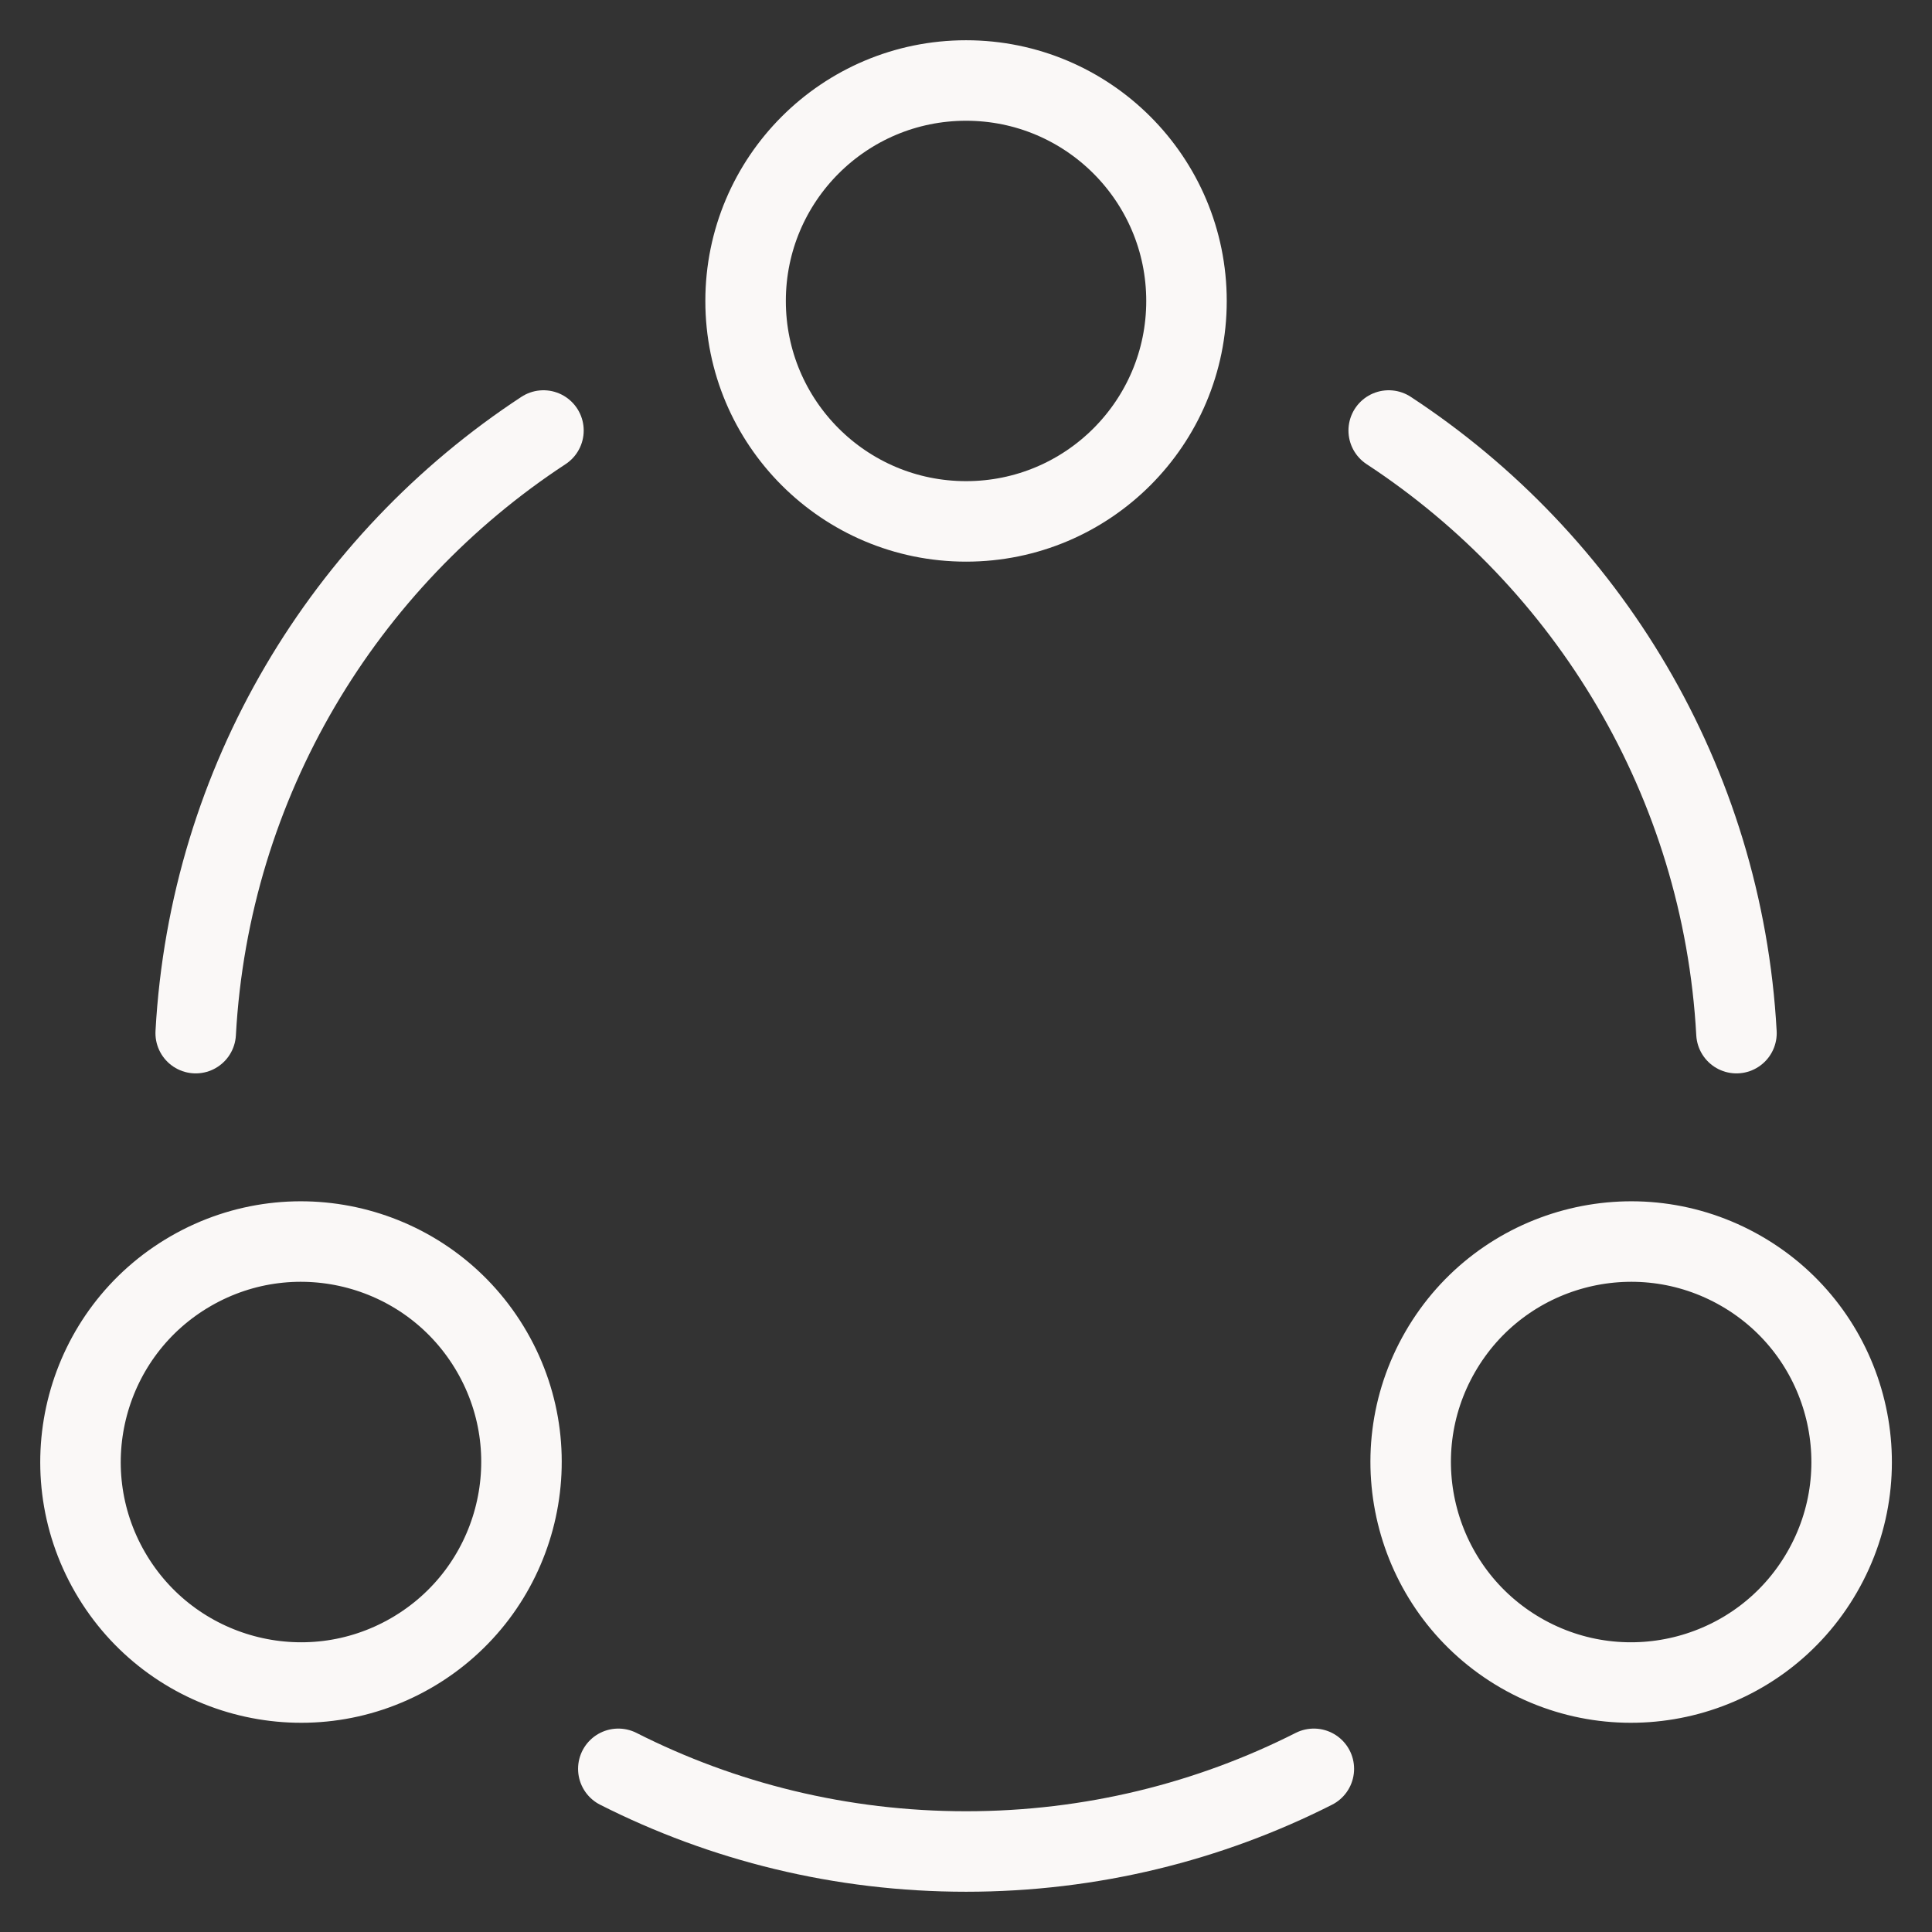 <svg width="24" height="24" viewBox="0 0 24 24" fill="none" xmlns="http://www.w3.org/2000/svg">
<rect x="0" y="0" width="24" height="24" fill="#333333" stroke="none"/>
<path d="M14.739 3.739C14.739 5.251 13.513 6.477 12.001 6.477C10.488 6.477 9.262 5.251 9.262 3.739C9.262 2.226 10.488 1 12.001 1C13.513 1 14.739 2.226 14.739 3.739Z" stroke="#FAF8F7" stroke-miterlimit="10"/>
<path d="M2.37 15.79C3.68 15.034 5.354 15.483 6.111 16.793C6.867 18.102 6.418 19.777 5.108 20.534C3.799 21.29 2.124 20.841 1.367 19.531C0.611 18.221 1.06 16.546 2.37 15.79Z" stroke="#FAF8F7" stroke-miterlimit="10"/>
<path d="M18.893 20.534C17.584 19.777 17.135 18.102 17.891 16.793C18.647 15.483 20.322 15.034 21.632 15.79C22.942 16.546 23.391 18.221 22.634 19.531C21.878 20.841 20.203 21.29 18.893 20.534Z" stroke="#FAF8F7" stroke-miterlimit="10"/>
<path d="M2.431 12.834C2.603 9.701 4.28 6.969 6.751 5.348" stroke="#FAF8F7" stroke-miterlimit="10" stroke-linecap="round"/>
<path d="M17.251 5.348C19.722 6.969 21.399 9.701 21.571 12.834" stroke="#FAF8F7" stroke-miterlimit="10" stroke-linecap="round"/>
<path d="M16.321 21.973C15.023 22.63 13.555 23 12.001 23C10.447 23 8.979 22.63 7.681 21.973" stroke="#FAF8F7" stroke-miterlimit="10" stroke-linecap="round"/>
</svg>
